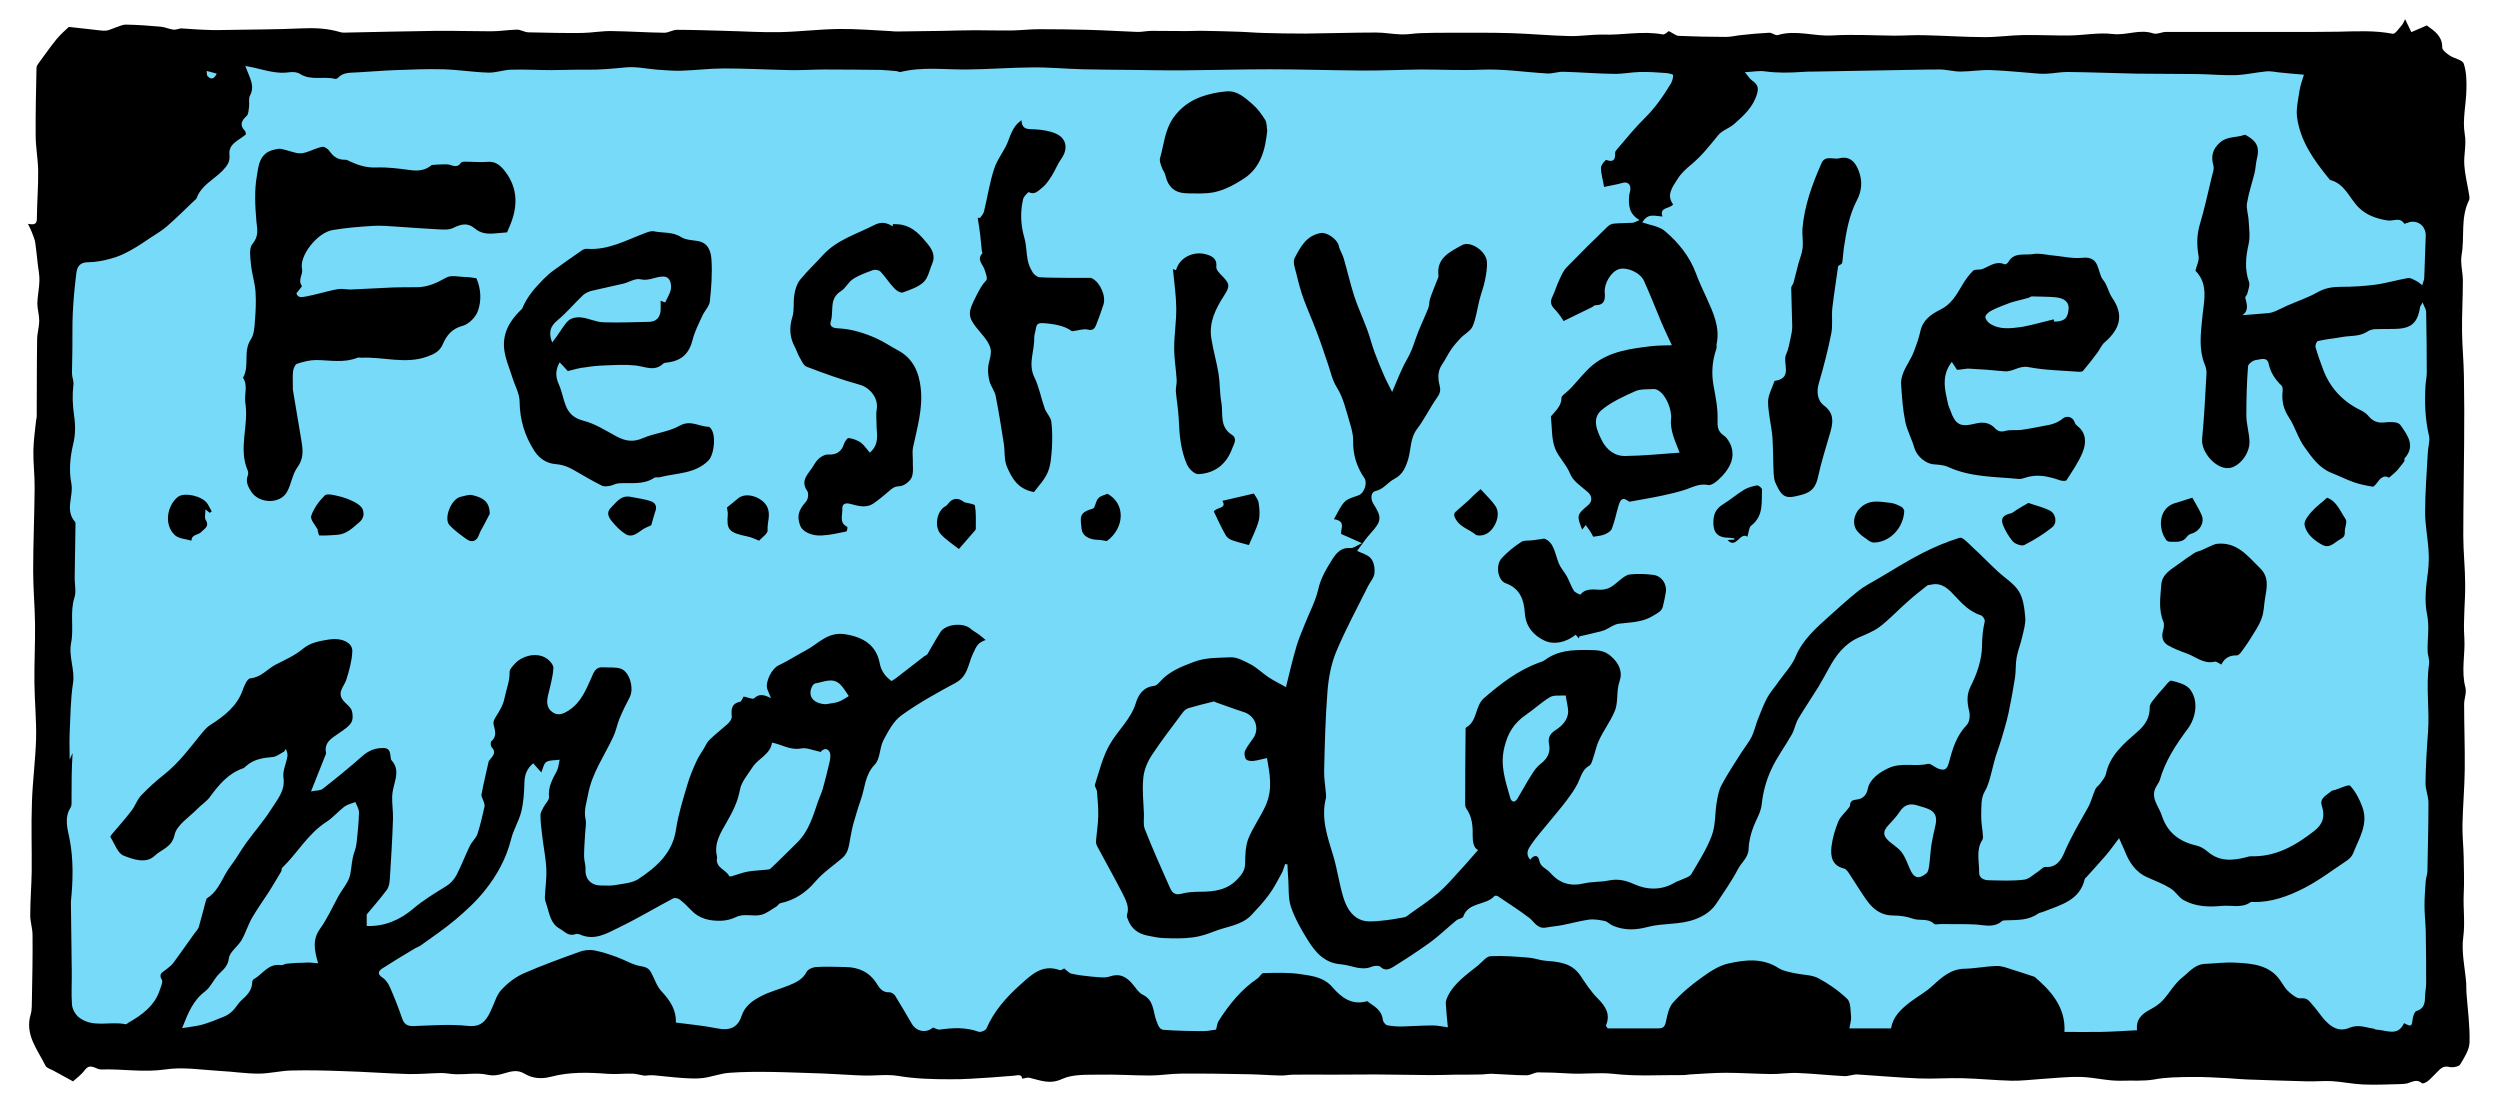 <svg xmlns="http://www.w3.org/2000/svg" viewBox="0 0 1198.5 529.3" style="enable-background:new 0 0 1198.5 529.3" xml:space="preserve"><style>.st0{display:none;}
	.st1{display:inline;}
	.st2{fill:#67CC10;}
	.st3{fill:#76DAF8;}</style><g id="Vrstva_2"><path class="st3" d="M40 92.7s-11 21.1-12 39.1 2 330 0 342 .8 26 5.9 26 1036.7 7 1080.9 7c44.2 0 50.2 7 54.2-6s1-401 0-421-33.4-41-54.2-48C1094 24.9 90 20.9 70 26.9S40 92.7 40 92.7z"/><path d="M35 518.4c-3.3-1.8-6.4-3.5-9.5-5.2-1.3-.7-3.2-1.2-3.7-2.3-3.8-7.8-10-14.8-7.1-24.6.7-2.3.5-5 .6-7.4.2-10.2.4-20.5.3-30.7 0-3.2-1.2-6.5-1.1-9.7 0-7 .6-13.9.7-20.9.1-10.9-.3-21.8.1-32.7.3-10.2 1.7-20.5 2-30.7.2-9-.7-17.9-.8-26.9-.1-9.4.4-18.7.3-28.1-.1-8.5-.9-17-.9-25.4 0-13.2.6-26.4.7-39.6.1-6.1-.7-12.1-.6-18.2.1-4.8.8-9.7 1.3-14.5.1-.6.3-1.2.3-1.8.1-12.3 0-24.5.2-36.8 0-3.1 1-6.2 1-9.3 0-2.7-.9-5.5-.9-8.2.1-3.6.9-7.1 1-10.7.1-2.7-.5-5.4-.8-8.1-.4-3.4-.7-6.9-1.2-10.3-.3-1.7-1-3.3-1.6-4.9-.4-1.1-1-2.2-1.9-4.1 4.7 1 4.3-1.4 4.3-3.9.1-7.2.7-14.5.6-21.7-.1-5.6-1.2-11.2-1.2-16.8-.1-10.9.2-21.6.4-32.4 0-.9.7-1.8 1.3-2.6 2.7-3.7 5.4-7.5 8.3-11.1 1.9-2.3 4.2-4.3 5.9-5.9 4.3.5 8 .9 11.7 1.3 2 .2 4 .6 6 .5 1.5-.1 2.9-.9 4.4-1.4 1.7-.5 3.5-1.5 5.2-1.5 5.6.1 11.2.5 16.8 1 2 .2 3.9 1.1 5.9 1.4 1 .2 2.1-.3 3.7-.6 4.6.3 9.7.7 14.9.8 3.6.1 7.3-.1 10.9-.1 4.7-.1 9.3-.1 14-.2 6-.1 12.1-.2 18.1-.5 6.3-.3 12.5 0 18.5 1.8 1.2.4 2.5.2 3.8.2 13.9-.3 27.8-.6 41.8-.8 8.9-.1 17.8.2 26.8.2 4.1 0 8.2-.7 12.3-.8 1.8 0 3.6 1.2 5.4 1.3 8.7.2 17.3.4 26 .3 4.7-.1 9.4-1 14.1-.9 8.4.1 16.8.7 25.2.8 2 0 4-1.4 6.1-1.4 7.8 0 15.5.3 23.3.5 8.7.2 17.4.8 26.1.6 9.4-.2 18.8-1.4 28.3-1.5 8.1-.1 16.3.6 24.4 1 1.1.1 2.3.2 3.4.2l21.9-.3c5.1-.1 10.3-.3 15.4-.3 6 0 12 .2 18 .1 4.3-.1 8.6-.6 12.9-.6 7.7 0 15.4.1 23.1.3 7.9.2 15.8.7 23.7 1 2.3.1 4.6-.5 6.9-.5 5.6 0 11.1.1 16.7.1 3 0 6-.2 9-.1 5.2.1 10.5.2 15.7.4 4.1.1 8.1.5 12.2.6 6.7.2 13.4.3 20.1.3 11.4-.1 22.7-.5 34.1-.5 4 0 8 .8 12.1.9 3 .1 6-.5 8.9-.6 4.9-.2 9.8-.2 14.7-.2 9.7 0 19.5-.1 29.2.2 9.3.3 18.6 1.2 27.9 1.4 5.2.1 10.5-.8 15.8-.7 9.6.3 19.1-1.9 28.7-.1 1 .2 2.4-1.3 2.9-1.6 1.9.9 3.3 2.2 4.8 2.3 7.6.3 15.1.5 22.7.5 2.5 0 5-.7 7.4-.9 4.4-.5 8.9-.9 13.3-1.1 1.3-.1 2.9 1.5 4.1 1.1 8.7-2.6 17.3.7 26 .2 10-.6 20 0 30 .1 4.9 0 9.8-.4 14.8-.2 9.5.2 19 .9 28.5.9 6.2 0 12.3-.9 18.5-1 7.4-.1 14.9.3 22.3.2 6.8-.1 13.7-1.5 20.4-.7 6.6.8 12.9-2.5 19.4-.3 1.7.6 4-.6 6-.7h37.3c15.2 0 30.4.1 45.6-.1 8.7-.2 17.3-.7 26 1 1.2.2 3-2.7 4.4-4.2.5-.6.8-1.4 1.5-2.8 1.2 2.5 2.1 4.3 3 6.2 2.6-1.1 5.1-2.2 7.4-3.2 3.8 2.7 7.5 5.2 7.4 10.6 0 1.3 2.2 2.9 3.7 3.9 2.2 1.4 6 2 6.6 3.8 1.3 3.8 1.4 8.1 1.3 12.2-.1 7.2-2 14.7-.8 21.6.9 5.3-.6 10-.2 15 .3 4.2 1.3 8.3 2 12.4.2 1.5.8 3.2.2 4.4-4.1 8.3-2 17.4-3.5 26.1-.7 4 .6 8.3.6 12.4 0 8.1-.5 16.3-.4 24.4.1 7.1.8 14.3.9 21.4.2 10.7.2 21.4.1 32.1-.1 14.8-.4 29.7-.4 44.5 0 7.7.9 15.4.9 23 .1 8.6-1 17.2-.4 25.7.5 7.9-1.6 15.9.5 23.8.7 2.5-.6 5.4-.6 8.1 0 10.4.4 20.7.3 31.1-.1 8.9-.9 17.7-1.1 26.6-.1 5.3.5 10.5.6 15.8.1 5.9.3 11.7 0 17.6-.3 6.8.7 13.5-.2 20.4-1 7.2.8 14.8 1.4 22.2.1 1.5 0 3 .1 4.5.6 8 1.7 15.9 1.5 23.9-.1 3.6-2.5 7.3-4.5 10.6-.7 1.1-3.6 1.6-5.2 1.2-2.9-.7-4.2.8-5.8 2.4-1.5 1.4-2.8 3-4.4 4.3-.8.7-2.6 1.5-2.9 1.1-2.5-2.2-4.7-.6-7.1.1-.8.2-1.8.2-2.7.3-6.1.1-12.3.5-18.4.2-5-.2-10-1.3-15-1.6-3.9-.2-7.8.2-11.7.1-9.7-.2-19.4-.6-29-.9-2.9-.1-5.9-.4-8.8-.6-6-.3-12-.7-18-.6-5.9.1-11.9.1-17.7 1.2-5.3.9-10.5.4-15.7.6-6.4.2-12.8-1.6-19.2-1.8-6.5-.2-13.1.6-19.6 1-4.6.3-9.3.9-13.9.8-7.8-.2-15.6-1-23.4-1.2-7-.2-14.1.4-21.1.1-9.8-.4-19.6-1.3-29.3-1.9-2.1-.1-4.3.9-6.4.8-7.4-.4-14.8-1.2-22.2-1.5-4.4-.2-8.8.6-13.2.5-7.1-.1-14.3-.6-21.4-.6-5.8 0-11.6.5-17.3.8-1 .1-2 .3-3 .3-11.2-.1-22.5.7-33.5-.6-7.3-.8-14.4.3-21.6-.2-4.8-.3-9.7-.5-14.5-.5-1.8 0-3.7 1.4-5.5 1.4-5.4 0-10.8-.5-16.2-.7-1.7-.1-3.5.2-5.3.3-4.2.1-8.5.1-12.7.1-3.9.1-7.8.2-11.7.2l-26.6-.3c-7.1 0-14.2.1-21.3.1-6 0-12-.1-18 0-2.1 0-4.2.5-6.3.4-5-.1-9.9-.5-14.9-.6-10.9-.2-21.7-.4-32.6-.3-5 0-10 .9-15 .9-8.1 0-16.2-.6-24.4-.4-6 .1-12.6-.3-17.8 2.1-5.9 2.7-10.4.6-15.5-.6-1.1-.3-2.4.3-3.6.4-.1-2.4-2.4-1.5-4-1.4-3.5.2-6.9.6-10.3.8-6.8.4-13.5 1-20.3.9-8.3 0-16.5-.2-24.8-1.6-5.4-.9-11.1 0-16.7-.2-4.7-.1-9.4-.5-14.1-.7-2.1-.1-4.1-.2-6.2-.3-7.8-.2-15.7-.6-23.5-.7-6.8-.1-13.6-.1-20.4.4-4.2.3-8.3 1.9-12.6 2.5-3.2.4-6.5.2-9.7 0-4.7-.3-9.3-.9-14-1.3-1.5-.1-3 0-4.4.2-1.9-.3-3.8-.9-5.8-1-3.9-.1-7.9.4-11.8.1-9.2-.7-18.3-1-27.3 1.4-4.6 1.2-8.9.8-12.7-1.5-3.5-2.1-6.6-1-9.8-.1-2.7.8-5 1.3-8.1.6-4.7-1-9.8-.1-14.7-.2-2.4 0-4.8-.6-7.2-.6-5.2.1-10.4.6-15.7.5-10.5-.3-21-1.1-31.4-1.4-8.2-.3-16.4-.5-24.7-.3-5.3.1-10.6 1.5-15.9 1.5-6.2 0-12.4-1-18.6-1.3-8.7-.5-17.6-2-26.1-.7-10.3 1.5-20.3-.3-30.4 0h-.4c-2.5 0-4.9-3.2-7.6.1-2 2.7-4.3 4.2-5.8 5.6zM137.1 359c-.3.4-.6.9-.9 1.3-1.8.9-3.5 2.4-5.4 2.6-4.8.4-9.3 1.1-13 4.5-.4.3-.8.8-1.2.9-7.3 2.5-11.7 8-16 13.8-1.6 2.2-4.1 3.7-6 5.7-3.9 4-9.9 7.7-10.9 12.4-1.3 6.1-6.4 7-9.6 10.1-4.1 3.9-10.3 1.7-14.8-.1-2.9-1.1-4.3-5.7-6.3-8.8-.2-.2.2-1 .5-1.3 3.2-3.8 6.5-7.5 9.5-11.4 1.8-2.3 2.7-5.3 4.7-7.4 3.4-3.6 7.1-6.9 11-10 7.2-5.7 12.5-13 18.2-20 1.2-1.4 2.5-2.9 4-3.8 6.7-4.3 12.8-9 15.5-16.8.7-2.1 2.2-5.4 3.6-5.5 5.2-.5 8.1-4.4 12-6.5 4.7-2.4 9.3-4.4 13.4-7.8 3.3-2.8 7.8-3.6 12.1-4.3 5.9-1 11.6 1.2 11.4 5.7-.2 4.6-1.5 9.2-2.9 13.6-1 3.1-4.2 5.7-1.9 9.3 1.2 1.9 3.5 3.2 4.4 5.1.7 1.7.8 4.4 0 5.9-1.1 2-3.3 3.4-5.3 4.8-3.5 2.6-8 4.4-6.9 10 .1.5-.4 1.2-.6 1.8-2.1 5.3-4.2 10.5-6.6 16.6 2.4-.5 4.5-.3 5.7-1.3 6.5-5.1 12.9-10.3 19.1-15.8 3-2.6 6.3-3.8 10-3.7 3.5.1 3.1 3 3.5 5.3 0 .2.2.5.4.7 2.7 3 2.5 6.3 1.6 9.9-.6 2.4-1.3 4.8-1.4 7.3-.1 3.6.5 7.1.4 10.7-.3 9.6-.9 19.1-1.5 28.7-.1 1.8-.4 3.9-1.4 5.3-3 4.1-6.4 7.9-9.7 11.9v5.5c8.6.4 16.2-3.1 22.1-8.1 5-4.3 10.4-7.5 15.9-10.9 2-1.2 3.9-3.2 5-5.3 2.4-4.6 4.2-9.5 6.5-14.2 1-2 2.9-3.6 3.6-5.6 1.4-4.3 2.4-8.8 3.4-13.2.2-.8-.3-1.9-.6-2.8-.3-.9-1-1.9-.9-2.8 1-5.4 2.3-10.7 3.5-16.1.1-.3.5-.6.7-.9 1.5-1.8 3-3.5.7-5.8-.5-.5-.6-2.4-.2-2.8 3-2.5 1.7-5.4 1.1-8.3-.2-1 .4-2.4 1-3.3 1.8-2.9 3.6-5.6 4.3-9.3.8-4 2.5-7.9 2.4-12.2-.1-1.3 1.4-2.9 2.5-4.1 3.5-3.8 9.8-5.4 14.3-3.1 1.9.9 4.2 3.4 4.2 5-.2 4.5-1.6 8.9-2.6 13.4-.7 3-.6 5.9 2 7.8 2.6 1.9 5 1.2 7.9-.7 5.9-3.8 8.2-9.7 10.8-15.4 1.2-2.7 1.9-5.6 5.8-5.3 2.8.2 5.9-.2 8.5.7 4.3 1.6 6.3 9.6 4.2 13.6-1.8 3.4-3.5 6.9-5 10.5-1.1 2.8-1.6 5.8-2.9 8.5-4.2 9.1-10.2 17.3-12.1 27.7-.7 4-2.1 7.5-1.2 11.7.5 2.3-.1 4.7-.2 7.1-.2 3.6-.5 7.2-.5 10.8 0 2.1.8 4.2.7 6.2-.3 4.6 2.6 7.8 7.4 7.8 2.3 0 4.7.2 6.9-.2 3.7-.7 7.9-.9 10.9-2.8 8.8-5.8 16.6-12.6 18.2-24 1.1-7.3 3.4-14.5 5.5-21.6 1.1-3.7 2.6-7.3 4.2-10.8 1-2.2 2.3-4.1 3.6-6.2.9-1.5 1.6-3.2 2.8-4.3 2.8-2.7 5.9-5.1 8.8-7.7.9-.9 1.9-2.3 1.8-3.4-.3-3.4-.2-6.2 4-7.1.7-.2 1.2-1.7 1.7-2.5 1.7.3 4.3 1.5 5 .9 2.4-2.3 4.6-1.9 8.1-.1-.8-2-1.3-3.1-1.7-4.2-1.3-3.4 2.1-10 5.3-11.5 4.5-2.1 8.7-4.9 13.1-7.2 6.1-3.2 10.5-9.2 19.2-7.7 8.5 1.4 14.6 5.3 16.2 13.7.7 3.8 2.6 6.4 5.7 8.7 1-.7 2-1.2 2.8-1.9 4.3-3.3 8.6-6.7 12.9-10 .5-.4 1.2-.5 1.5-1 2.1-3.5 4-7.1 6.2-10.5 2.5-4 11-4.8 14.5-1.7 1.2 1.1 2.7 1.8 4 2.8 1 .7 2 1.6 3.2 2.6-3.9 1.5-4.2 2.6-6.3 7.1-2.1 4.7-2.3 10.3-8 13.4-8.9 4.8-17.8 9.7-26 15.6-3.9 2.8-6.4 7.7-8.7 12-1.9 3.7-1.5 9-4.2 11.7-4.8 5-4.6 11.3-6.7 17-1.4 3.9-2.5 8-3.7 12-.5 1.9-.8 3.9-1.2 5.8-.7 3.6-.8 7.4-4.1 10.1-4.3 3.6-9.1 6.9-12.7 11.1-4.6 5.4-9.9 8.9-16.8 10.4-.7.1-1.2 1.2-1.9 1.6-2.4 1.4-4.8 3.4-7.4 4-3.9.9-8.1-.9-12.1 1.1-2.1 1-4.5 1.6-6.8 1.7-5.5.2-10.7-.9-14.6-5.1-1.7-1.8-3.5-3.6-5.5-5.1-.7-.6-2.3-.9-3.1-.5-8.7 4.6-17.2 9.7-26.1 14-5.8 2.8-11.7 6.5-18.8 3.2-.5-.2-1.4-.3-1.9-.1-3.4 1.3-5.2-1.3-7.6-2.6-4.6-2.6-4.9-7.5-6.4-11.8-.4-1-.7-2.2-.7-3.2.2-4.5.9-9 .7-13.5-.2-5.2-1.3-10.3-1.9-15.5-.4-3.5-.9-6.9-.9-10.4 0-1.3.9-2.7 1.5-3.9.8-1.6 2.7-3.3 2.6-4.8-.5-4.8 1.6-8.5 3.7-12.4.8-1.5.9-3.4 1.4-5.5-2.6.4-4.9.1-6.4 1.1-1.3.9-1.6 3.2-2.4 5-1.4-1.6-2.6-2.9-3.9-4.4-3 2.6-4.1 5.5-4.2 9.2-.1 4.7-.4 9.5-1.5 14s-3.8 8.7-4.9 13.3c-2.3 9.1-6.7 17.2-12.5 24.4-4.1 5.2-9.1 9.8-14.2 14.1-5.2 4.4-10.9 8.2-16.4 12.2-1.1.8-2.5 1.2-3.7 2-5 3-10 6-14.8 9.1-1.9 1.2-2.8 2.7 0 4.5 1.6 1 2.8 2.9 3.6 4.7 2.1 4.8 4 9.6 5.7 14.6.9 2.8 2.4 4 5.5 3.9 8.6-.3 17.4-1 25.9-.1 5.3.6 7.8-1.2 10-4.9.5-.8.9-1.8 1.3-2.6 1.6-3.2 2.5-7 4.8-9.6 2.9-3.2 6.6-6.1 10.5-7.9 8.8-3.9 18-7.2 27.1-10.5 2.1-.8 4.8-1.1 7-.7 3.7.7 7.3 1.9 10.9 3.2 3.9 1.4 7.6 3.8 11.6 4.4 2.7.4 4 1.3 5 3.3 1.6 3 2.6 6.4 4.9 8.8 4.1 4.4 7.1 9 6.8 14.9 6.8.9 13.4 1.5 19.8 2.8 5.9 1.2 9.9-.3 11.7-5.9 1.5-4.7 5.2-7.4 9.3-9.5 4.2-2.2 9-3.4 13.4-5.2 3.4-1.4 6.7-2.9 8.5-6.5.6-1.2 2.9-2.2 4.4-2.3 4.8-.3 9.6-.1 14.4 0 6.4.1 11.5 2.6 14.9 8.1 1.3 2.1 2.8 4.2 6 4 .9 0 2.2.8 2.7 1.6 2.7 4.4 5.3 8.8 7.9 13.3 2.2 3.9 6.9 4.9 10.3 2 1.1.4 2.2 1.1 3.2 1 6.3-.9 12.4-1.2 18.6 1 1 .4 3.4-.6 3.8-1.5 3.6-8.4 9.5-15 16.2-21 5.3-4.7 10.5-10.1 19-7 .6.2 1.7-.7 2.1-.8 1.2.9 2.3 2.2 3.5 2.5 3.2.7 6.5 1.1 9.8 1.4 2.9.2 6.1.8 8.6-.1 4.4-1.5 7.3-.1 10.1 2.8 1.9 2 3.4 4.9 5.7 6 5.5 2.7 4.8 8.3 6.5 12.5.8 2.1 1.4 4.1 3.4 4.3 6.4.5 12.9.6 19.4.6 1.9 0 3.9-.5 5.8-.7.4-1.4.5-3.1 1.3-4.3 5-7.8 10.7-14.9 18.5-20.2 1.1-.7 1.9-2.6 2.9-2.6 5.9-.1 11.9-.4 17.7.5 5.5.8 11.2 1.4 15.4 6.3 4.1 4.7 9.1 8.8 16.5 6.7.2-.1.7.3 1 .6 3 2.1 6.2 4 6.6 8.2.1 1 1.2 2.5 2.1 2.7 2.3.5 4.7.6 7.1.6 4.9-.1 9.8-.5 14.8-.5 2.2 0 4.4.5 7.2.9-.4-4.4-.8-8-1-11.6 0-1.1.5-2.3 1-3.4 3.2-6.4 9.1-10.3 14.5-14.7 2-1.6 3.9-4.3 6-4.4 6.1-.3 12.2.2 18.3.7 2.7.2 5.4 1.3 8.1 1.5 6.3.5 12.4 1 16.5 6.9 2.6 3.8 5.1 7.8 8.4 11.1 3.8 3.8 6.3 7.6 4 13-.1.1.2.4.8 1.4h24.4c2.2 0 3-.8 3.5-3 .7-3.3 1.4-7.1 3.5-9.4 4-4.5 8.7-8.4 13.6-11.9 3.9-2.8 8.3-5.8 12.9-6.8 8.1-1.8 16.4-2.8 24.2 2.3 2.2 1.4 5.2 1.8 7.8 2.4 3.7.8 7.9.7 11 2.3 5.1 2.7 9.9 6.1 14 10 1.7 1.7 1.5 5.5 1.8 8.4.2 1.6-.4 3.3-.8 5.7h20c.8-5.5 4.7-9.2 9-12.5 3.5-2.7 7.5-4.8 10.7-7.8 4.6-4.2 8.9-8.2 15.7-8.3 5.1-.1 10.1-1.2 15.2-1.3 2.5-.1 5.2 1 7.7 1.8 3.1.9 6.2 2 10.5 3.4 7.3 6.3 15 14.2 14.3 26.4 6.1 0 11.7.1 17.3 0 5.7-.1 11.5-.5 17.5-.8-.6-5.4 2.5-7.9 6.4-10 2.2-1.2 4.4-2.6 6-4.4 3.2-3.5 5.6-8 9.3-10.9 3.2-2.5 5.9-6.2 10.6-6.5 5-.2 9.9-.9 14.9-.6 8.3.4 16.8 1.1 21.9 9.2 1.1 1.7 2.2 3.5 3.7 4.8 1.6 1.4 3.9 3.3 5.6 3.1 2.2-.2 3.4.4 4.5 1.7 1.6 1.8 3.1 3.6 4.5 5.5 3.5 4.8 8.1 9.6 14.2 7 4.6-1.9 7.8-.2 11.7.3.5.1.9.5 1.4.5 4.8.2 10.3 3.5 13.3-3.1 3.5 1.8 3.7 1.6 4.1-1.8.2-1.5.9-3.7 1.8-4 4.2-1.3 4.1-4.4 4.2-7.6.1-1.9.5-3.7.5-5.6 0-8.5 0-16.9-.2-25.4-.1-3.9-.6-7.8-.6-11.7 0-4 .3-8.1.6-12.1.1-1.5.7-2.9.8-4.4.2-11 .5-22.1.5-33.1 0-3.2-1.5-6.4-1.4-9.6.1-8.1.6-16.2 1.2-24.3.8-10.8-1.1-21.7.5-32.6.3-2.1-.7-4.3-.7-6.4-.1-5.7.9-11.5-.2-17-1.5-7.2-.5-14 .4-21 .4-3.5.5-7.1.2-10.7-.4-5.8-1.6-11.7-1.6-17.5 0-9.6.8-19.2 1.3-28.8.1-2.6 1.1-5.4.6-7.8-1.9-8.1-2.2-16.2-1.7-24.4.1-2 .6-4 .6-5.9 0-9.7-.1-19.5-.3-29.2 0-1.3-.9-2.5-1.7-4.6-.8 1.5-1.1 1.8-1.2 2.1-1.2 7.9-4.3 10.5-12.5 10.6-3.1 0-6.2 0-9.3.1-1.2.1-2.5.5-3.4 1.1-3.8 2.6-8.2 1.9-12.4 2.7-3.8.7-7.6 1-11.4 1.9-.6.1-1.4 2.1-1.1 3 1 3.6 2.3 7.1 3.6 10.6 3.3 8.8 9.3 15.3 17.9 19.5 1.5.7 2.9 1.7 3.9 2.9 2.1 2.5 4.5 3.4 7.8 3 1.6-.2 3.4-.2 5 0 .9.1 2 .6 2.5 1.3 3.4 4.9 7.3 9.9 2 15.9-.3.3.1 1.1-.2 1.5-1.1 1.5-2.2 2.9-3.4 4.3-1.1 1.2-2.4 2.2-3.9 3.5-2.5-1.5-4.2.3-5.8 2.5-.5.7-1.5 1.9-2.1 1.8-3-.5-6-1.1-8.9-2.1-3.7-1.3-7.2-3.1-10.8-4.5-6-2.4-9.4-7.5-12.8-12.2-3.2-4.3-4.6-9.9-7.6-14.4-2.7-4.1-3.5-8.1-3-12.7.1-.9 0-2.1-.6-2.6-3-2.9-5.2-6.2-6.1-10.4-.7-3.6-4.1-2-6.1-1.8-1.4.1-3.8 1.9-3.8 3.1-.6 7.8-.8 15.7-.8 23.5 0 4.1 1.4 8.3 1.5 12.4.2 6.1-5.1 12.4-10 12.8-6.2.5-13.3-7.8-12.7-14 1-10.4 1.5-20.9 2.1-31.4.1-1.4-.3-3-.9-4.4-2.8-7-1.9-14.3-1.2-21.5.7-8.2 3.4-16.7-3.2-23.3.6-2.6 1.9-5 1.5-7.1-.9-5.1-.9-10 .6-15.1 2.3-7.6 3.9-15.4 5.8-23.1.4-1.7 1.2-3.5.7-5.1-1.2-4.5-.5-7.9 3.3-11.2 3.5-3 7.9-2.1 11.7-3.6.3-.1.9.4 1.3.6 4.6 2.6 5.9 5.7 4.6 10.7-.6 2.4-.6 4.9-1.2 7.2-1.2 4.8-2.8 9.5-3.6 14.4-.4 2.6.7 5.5.8 8.2.2 3.8.8 7.7 0 11.3-1.4 6.2-2 12.1.2 18.2.5 1.6-.4 3.7-.8 5.5-.2.8-1.2 1.6-1 2.1.8 3.1 1.8 6.1-1.4 8.3 4.4-.4 8.5-.6 12.5-1 1.1-.1 2.2-.5 3.3-.9 1.9-.8 3.7-1.8 5.5-2.6 5-2.2 10.2-3.9 14.9-6.6 3.6-2 7.2-2.5 11.1-2.5 5.4 0 10.8-.3 16.2-1 5.4-.7 10.6-2.3 15.9-3.2 1.2-.2 2.6.7 3.8 1.3 1.1.5 2 1.4 3 2.1.4-1.3 1-2.5 1-3.8.3-6.5.4-13.1.7-19.6.2-4.2-2.7-7.3-6.9-7-1.2.1-3.3 1.2-3.4.9-2.1-3.3-5.3-1.1-7.8-1.5-5.6-.8-10.8-2.7-14.6-6.8-4.1-4.5-6.3-10.8-13-12.6-.3-.1-.6-.5-.8-.8-7.2-8.8-13.7-18-15.2-29.4-.5-4.1.6-8.5 1.2-12.7.4-2.5 1.3-4.9 2.1-7.6-4.7-.4-8.4-.7-12-1.1-2-.2-4.1-.7-6-.5-4.9.5-9.7 1.6-14.6 1.8-6 .2-12.1-.4-18.1-.5-9.8-.1-19.6-.1-29.4-.2-11.1-.2-22.2-.7-33.3-.8-3.1 0-6.3.6-9.4.8-1.4.1-2.8.1-4.2 0-7.7-.6-15.3-1.4-23-1.7-4.9-.2-9.8.7-14.7.7-3.3 0-6.6-1-9.9-1-8.7 0-17.4.3-26 .4l-33.6.6c-2.3 0-4.6 0-6.8.2-5.8.4-11.6.5-17.4-.3-2.8-.4-5.7.2-9.6.4 1.6 1.9 2.4 3.3 3.6 4.1 2.3 1.6 3.1 3.2 2.3 6-1.7 6.4-6.4 10.7-11.1 14.8-2.3 2-5.7 3-7.5 5.2-4 4.9-7.9 9.9-12.8 14-2.6 2.1-5.2 4.5-6.9 7.3-2.2 3.6-5.4 7.4-2 12-1.7 2.2-6.7 1.2-5.1 5.8-5.7-.7-7.2-1-9.7 2.8 3.6 1.3 8.1 1.8 10.9 4.2 6.5 5.5 11.9 12.2 14.9 20.4 1.4 3.8 3.2 7.6 4.9 11.3 3.2 7.1 6.6 14.1 5 22.2-.2.9.1 1.8-.2 2.6-2 5.8-2.4 11.7-1.3 17.7 1 5.4 2.1 10.9 1.9 16.3-.1 3.3.1 5.5 3 7.5 1.6 1.1 2.8 3.2 3.5 5 1.9 5.6-.5 10.3-4.1 14.2-1.9 2-4.9 4.9-6.9 4.5-4.3-.8-7.3 1-10.8 2.2-3.7 1.2-7.5 2.1-11.3 2.9-5.1 1.1-10.3 1.9-15.5 2.9-.2 0-.5-.1-.7-.3-3.2-2.4-4 .1-4.7 2.3-1.1 3.7-1.8 7.5-3.2 11-.5 1.2-2.2 2.2-3.7 2.8-1.6.6-3.4.7-5.2 1-.5-.9-1-1.9-1.6-2.8-.6-.9-1.3-1.8-2-2.8-.7.9-1.1 1.4-1.7 2.2-2.7-6.8-2.6-7.1 2.9-11.8 2.2-1.9 1.8-4.5-.3-6.3-3-2.6-6.9-5.1-8.3-8.5-1.8-4.6-5.5-7.9-7.2-12.1-1.9-4.7-1.5-10.3-2.1-15.5 0-.1.1-.2.2-.3 2.2-2.6 4.9-4.9 4.9-8.8 0-.9 1.6-1.8 2.5-2.7.8-.8 1.7-1.5 2.4-2.3 3.4-3.6 6.5-7.8 10.4-10.9 8.1-6.4 18.1-7.6 28.1-8.8 2.9-.3 5.9-.3 9.5-.4-1.7-3.7-3.3-6.9-4.7-10.2-2.9-6.9-5.6-13.9-8.7-20.7-1.8-4-8.2-6.7-11.9-5.6-3.8 1.1-7.2 6.8-6.9 11.1.3 3.2.1 6.2-4.4 6.2-.5 0-1.1.6-1.6.9-4.6 2.2-9.2 4.5-13.7 6.7-1.7-2.7-3-4.4-4.5-5.9-1.7-1.8-2-3.5-.9-5.7 1.3-2.7 2.1-5.6 3.4-8.3 1-2.1 1.9-4.3 3.5-5.9 6.4-6.6 12.9-13 19.5-19.4.8-.8 1.9-1.4 3-1.5 3-.3 6-.2 9-.4.9-.1 1.7-.6 3.4-1.3-5.2-3-5.3-7.3-5-11.6.1-1.1.6-2.2.6-3.3.1-2.6-1.6-3.6-3.9-2.9-2.7.8-5.5 1.2-8.7 1.9-.6-3.6-1.5-6.4-1.5-9.2 0-1.3 2.2-3.9 2.6-3.7 3.7 1.3 4.3-.5 4.2-3.5 0-.5.4-1.1.8-1.5 4.4-5.1 8.6-10.4 13.4-15.1 5-4.9 8.9-10.6 12.5-16.5.7-1.2 1.1-2.7 1.1-4.1 0-.4-2.1-.9-3.3-1-4.2-.3-8.4-.6-12.6-.5-4.2.1-8.4 1-12.6.9-8-.1-16-.8-24.1-1-2.6-.1-5.3 1-7.9.8-10.6-.6-21.1-2.3-31.8-1.8-9.5.4-19.1-.1-28.6-.1-9.6.1-19.2.6-28.7.5-14.6-.1-29.1-.6-43.7-.6-13.5 0-27.1.4-40.6.5-8.5.1-17-.1-25.4-.2-7.9-.1-15.7-.1-23.6-.3-8.2-.2-16.3-1-24.5-.9-10.4.1-20.9.9-31.3 1-10.6.1-21.2-1.4-31.7 1.2-.5.1-1.2-.3-1.8-.4-2.5-.2-5.1-.5-7.6-.6-9-.1-17.9-.2-26.9-.2-5.5 0-10.9.4-16.4.3-10.6-.2-21.3-.8-31.9-.8-6.9 0-13.8.9-20.8 1.1-3.7.1-7.4-.3-11.1-.5-5.1-.4-10.2-1.6-15.2-1.1-6.3.6-12.6 1.2-19 1.1-5.5-.1-11.1.2-16.6.2-6.5 0-12.9-.4-19.4-.2-3.6.1-7.3 1.5-10.9 1.4-7.2-.2-14.4-1.4-21.6-1.6-7.6-.2-15.2.1-22.9.4-6.2.2-12.3.8-18.5 1.1-3.3.2-6.7-.1-9.2 2.7-.3.3-.9.5-1.3.4-5.5-1.4-11.6 1-16.8-2.4-1.2-.8-3.3-1-4.8-.8-6.2 1-11.9-1-17.8-2.3-1-.2-2.1-.4-3.6-.7.5 1.2.7 1.8.9 2.3 1.5 3.9 3.7 7.6 1.3 12-.7 1.4-.2 3.4-.4 5.1-.2 1.6-.2 3.6-1.1 4.5-2.5 2.3-3.6 4.4-.9 7.2.4.4.4 1.1.5 1.7-3.3 2.9-8.5 4.4-7.9 9.8.4 3.6-1.4 5.6-3.5 7.8-4.2 4.2-10 6.9-12.2 12.9-.2.5-.8 1-1.3 1.4-4.3 4.1-8.5 8.3-13 12.2-2.2 1.9-4.8 3.5-7.3 5.1-3.3 2.2-6.6 4.5-10.1 6.4-2.9 1.6-6 3.1-9.2 3.9-3.6 1-7.5 1.8-11.2 1.8-4 0-5.3 2.3-5.6 5.3-.8 6.3-1.4 12.6-1.7 18.9-.3 5.7-.1 11.5-.2 17.3 0 3.9-.2 7.8-.2 11.7 0 1.8.9 3.7.7 5.5-.6 4.9-.4 9.7.3 14.7.7 4.5.7 9.3-.4 13.7-1.5 6.4-2.1 12.7-.9 18.9 1.2 6.2-3.3 12.9 1.9 18.6.1.1.1.5.1.7-.1 8.7-.3 17.5-.4 26.2 0 3.1.8 6.4-.1 9.2-2.3 7.2-.2 14.7-1.6 21.7-1.3 6.8 1.9 12.8.9 19.4-1.2 7.8-1.2 15.8-1.6 23.7-.2 4.2 0 8.5 0 12.9.5-1.1 1-2.1 1.4-3.1-.5 7.4-.5 14.7-.5 22 0 1.4.2 3.1-.5 4.2-3.1 4.8-1.4 10.3-.5 14.7 2 10.2 1.7 20.1.7 30.3v1.5c.1 10.6.3 21.2.4 31.8.1 5.4-.3 10.8.1 16.1.2 2.1 1.5 4.6 3.2 6 6.7 5.4 15 1.8 22.5 3.4.4.1.9-.4 1.3-.7 6.7-3.8 12.8-8.3 15.2-16 .5-1.5 1.5-3.6.9-4.6-1.8-2.9.4-3.6 2-4.9 1.2-1 2.6-2 3.5-3.2 3.4-4.6 6.7-9.4 10.1-14.1.7-1 1.7-1.9 2.1-3.1 1.2-4.1 2.2-8.2 3.3-12.3.2-.6.3-1.3.8-1.6 5.8-3.7 7.3-10.4 11.2-15.4 2.7-3.5 4.8-7.4 7.4-11 4-5.5 8.5-10.6 12.1-16.3 2.8-4.5 6.7-8.7 5.8-15-.5-3.3 1.4-6.9 1.9-10.4.2-1.1-.4-2.3-.7-3.4zm15.4 102.8c-1.8-6.3-2.8-11.3.9-16.5 3.5-4.9 6-10.5 8.9-15.8 1.9-3.4 4.9-6.7 5.6-10.3.7-3.4.7-7.1 1.9-10.5.6-1.6 1-3.3 1.2-5.1.5-4.7 1-9.4 1.1-14.1 0-1.7-1.1-3.3-1.7-5-1.8.7-3.8 1.1-5.3 2.2-3 2.3-5.5 5.3-8.6 7.3-8.9 5.7-13.9 15-21.2 22-.4.4-.2 1.2-.5 1.8-1.9 3.2-3.8 6.4-5.8 9.6-2.7 4.2-5.6 8.2-8.1 12.5-2 3.4-3.1 7.3-5.1 10.8-1.8 3.1-5.8 5.7-6.1 8.8-.5 4.5-3.9 6.1-6 8.9-1.8 2.3-3.1 5.1-5.3 6.8-5.8 4.3-8.2 10.3-11.1 17.7 3.9-.7 6.9-.9 9.7-1.7 3.5-1 6.9-2.4 10.3-3.8 1.5-.6 2.9-1.5 4.1-2.7 1.7-1.6 2.8-3.8 4.5-5.3 2.6-2.3 4.9-4.7 5-8.4 0-.6.3-1.4.8-1.6 4.3-2.4 6.9-7.7 13.1-6.7.8.1 1.7-.6 2.5-.7 3-.3 6-.5 9.1-.5 1.7-.2 3.5.1 6.1.3zM370.1 356c-.8 5.7-6.5 7.5-9.2 11.6-2.3 3.6-5.5 7.2-6.2 11.1-1 5.7-3.5 10.5-6.3 15.4-2.9 5.1-6.2 10.1-4.7 16.4.1.4.1.8 0 1.1-.6 4.5 4.4 5.3 5.9 8.4.1.2.7.2 1.1.1 2.5-.7 4.9-1.7 7.5-2.2 2.4-.5 4.9-.5 7.3-.8 1.3-.2 3.1 0 3.9-.7 4.4-4.1 8.6-8.4 12.9-12.6 5.5-5.5 7.5-12.7 9.9-19.7.7-2 1.6-3.8 2.2-5.8 1.2-4.2 2.2-8.4 3.2-12.6.4-1.7.8-3.8.1-5.2-.9-1.8-2.8-1.9-4.3 0-.1.1-.6-.3-1-.3-2.8-.5-5.7-1.9-8.3-1.4-5.3 1-9.3-1.9-14-2.8zm435.1-139c-1.3-3.4-2.5-6.1-3.3-8.9-.6-2.3-1.1-4.8-.8-7.2.5-4.3-2.3-11.5-6.1-13.7-.6-.4-1.4-.7-2.1-.7-3.1.2-6.5-.1-9.1 1.1-5.6 2.5-11.3 5.1-15.9 8.9-5 4.1-2.3 10 0 14.6 2.1 4.3 6.1 7.7 11.4 7.5 8.2-.1 16.5-.9 25.9-1.6zM395.9 337.6c2-.4 4-.5 5.9-1.1 1.8-.6 3.4-1.8 5.1-2.8-1.3-1.8-2.4-3.9-4-5.5-3.7-3.7-8-1.2-12-.6-.7.1-1.4 1-1.7 1.7-2.1 4.6.9 8.1 6.7 8.3zm-292-302.3c-1.7-.5-3.3-.9-4.8-1.3.1.8-.1 1.9.4 2.5 1.3 1.3 2.8 2.1 4.4-1.2z"/><path d="M1015.9 401.8c-2.4 3.1-4.2 5.8-6.3 8.2-2.9 3.4-6 6.7-9 10.1-.4.5-1.1.9-1.2 1.4-2.4 10.2-11.5 12.3-19.6 15.5-.9.4-2 .5-2.8 1-4.6 3.3-9.9 3-15.1 3.2-.8 0-1.7 0-2.2.4-3.8 3.3-8.1 1.9-12.4 1.6-5.7-.3-11.4-.1-17.1-.2-1 0-2.5.4-3-.1-2.9-2.9-6.9-1.3-10.2-2.5-2.8-1-6-1.5-9-1.5-9 .1-12.6-6.4-16.6-12.5-1.7-2.5-3.2-5.1-4.9-7.6-.6-.9-1.4-2.1-2.4-2.4-5.9-1.4-6.6-5.9-6.1-10.5.5-4.1 1.7-8.2 3.3-12.1.9-2.2 2.9-3.9 4.5-5.9.4-.6 1.1-1.2 1.1-1.8.1-2.1 1.2-2.6 3.2-2.8 3-.3 4.8-2.3 5.3-5.1.9-4.6 5.5-7.9 9.8-9.9 6.3-3 12.8-.6 19-2.1 1.3-.3 3 1.4 4.6 2.1 3.3 1.4 4.6.7 5.5-2.7 1.7-6.5 3.6-12.9 8.6-18.1 1.3-1.3 1.6-4.3 1.2-6.2-1-4.2-1.5-8 .6-12.2 3.1-6.1 5.4-12.8 5.5-19.6 0-4 .4-7.8 1.3-11.6.2-.8-.9-2.6-1.8-2.9-5.3-1.7-8.8-5.3-12.4-9.2-2.9-3.1-6.2-6.8-11.6-5.5-.6.1-1.4.1-1.8.4-3.3 2.6-6.6 5.2-9.7 8-4.4 3.9-8.4 8.2-13.1 11.8-2.9 2.2-6.6 3.6-10 5.1-6.9 3.1-11 8.6-14.4 14.9-1.6 2.9-3.2 5.8-4.9 8.7-3.2 5.2-6.7 10.3-9.8 15.5-1.3 2.3-1.7 5.1-3 7.4-3.3 5.8-7.3 11.1-10 17.1-2.3 5-3.8 10.6-4.4 16.1-.4 4.1-2.5 7.2-3.9 10.8-1.3 3.4-2.3 7.1-2.4 10.8-.1 4.2-3.4 6.5-5.1 9.7-2.9 5.7-6.7 10.9-10.2 16.3-2.4 3.7-5.7 6-10.1 7.7-7.5 2.9-15.6 1.8-23.1 3.8-5.5 1.5-11.1 1.7-16.5-.6-1.5-.6-2.6-2-4.1-2.3-2.5-.5-5.2-1-7.7-.6-4.2.6-8.4 1.8-12.6 2.6-2.6.5-5.3.7-7.9 1.2-4.1.6-5.4-2.8-7.9-4.7-4.9-3.7-10-7-15.1-10.4-.4-.2-1.3-.3-1.5-.1-4.1 4.7-12.6 2.8-15 9.9-.3.9-2.4 1-3.4 1.9-4.2 3.4-8 7.2-12.4 10.4-5.8 4.2-11.8 8.1-17.9 11.9-1.7 1-3.8 2-6-.1-.7-.7-2.9-.6-4.1-.1-5.2 2.2-9.8-.7-14.7-1.1-8.1-.6-12.4-5.8-16.1-11.7-3.1-5-6.1-10.3-8-15.8-1.4-4.1-1-8.9-1.3-13.4-.2-2.3-.3-4.7-.4-7-.4-.1-.7-.1-1.1-.2-.6 1.5-.9 3.1-1.7 4.5-1.9 3.5-3.8 7.2-6.2 10.4-2.5 3.4-5.4 6.5-8.3 9.6-4.8 5-11.8 5.4-17.8 7.8-3.3 1.3-6.9 2.5-10.4 2.9-4.6.6-9.3.5-13.9.3-2.6-.1-5.3-.7-7.8-1.2-4.4-.9-7.6-3.3-9.2-7.5-.3-.8-.8-1.8-.5-2.5 1.3-3.9-.7-7.1-2.2-10.3-3.9-7.6-8.1-15-12.1-22.5-.3-.6-.6-1.4-.6-2.1.3-4.1 1-8.1 1.1-12.2.1-4-.3-8-.6-12-.1-1.1-1.2-2.3-1-3.2 2.1-6.5 3.7-13.3 7-19.1 3.8-6.8 10.2-12.2 12.6-20 1.3-4.2 3.6-7.7 8.8-8.3 1-.1 2-1.1 2.7-1.9 4.3-4.9 10-7.2 16.1-9.5 5.9-2.3 11.8-2 17.7-2.3 3.2-.2 6.7 1.8 9.8 3.4 3 1.6 5.5 4.1 8.3 6 2.7 1.8 5.6 3.2 8.6 4.9 1.7-6.9 3.2-13.4 5.1-19.8 1.1-3.7 2.7-7.2 4.1-10.8 2.1-5.3 4.9-10.5 6.2-16 1.2-5.6 4-10.2 6.9-14.8 2-3.1 4.3-5.7 8.8-5.3 1.3.1 2.7-1.1 5.3-2.3-3.8-1.7-6.6-3-9.9-4.4-.6-2.1 2.7-6.2-3.5-7.1 1.9-3.3 3.1-6.3 5.2-8.4 1.6-1.6 4.4-2.2 6.7-3.1 2.6-1 4.3-5.9 2.7-8.2-3.7-5.4-5.5-11.2-5.4-17.8.1-3-.8-6.1-1.7-9.1-1.7-5.6-3-11.6-6-16.4-2.3-3.6-3-7.4-4.3-11.2-1.8-5.2-3.5-10.5-5.5-15.7-1.9-5.1-4.2-10.2-6.1-15.3-1.5-4.1-2.6-8.2-3.6-12.4-.6-2.5-1.9-5.8-.8-7.7 2.7-5.1 5.5-10.7 12.5-11.9 3-.5 8 3.1 8.6 6.1.4 2 1.7 3.8 2.3 5.8 1.8 6.1 3.2 12.3 5.1 18.3 1.8 5.4 4.2 10.6 6.2 16 1.4 3.7 2.3 7.6 3.7 11.3 1.4 3.7 2.9 7.4 4.5 11 1.1 2.6 2.5 5 3.8 7.7 2.3-5.3 4.3-10.7 7.1-15.6 1.8-3.1 3-6.3 4.1-9.7 1.7-5 4.1-9.8 6.1-14.8.6-1.5.4-3.2.9-4.7 1.1-3.3 2.5-6.4 3.7-9.6.2-.5.4-1 .3-1.5-1-8.4 5.6-11.3 11.3-14.5 3.9-2.2 11.4 2.7 11.9 7.7.3 3-.3 6.2-.9 9.2-.6 3.1-1.8 6.1-2.6 9.2-1.1 4.3-1.6 8.8-3.3 12.8-1 2.3-3.9 3.7-5.8 5.7-1.6 1.7-3.2 3.5-4.5 5.4-1.6 2.3-2.7 4.8-4.3 7.1-2.3 3.3-2.1 6.9-1.2 10.4.6 2.4 0 3.9-1.4 5.8-3.4 4.8-5.9 10.2-9.5 14.9-3.3 4.4-2.8 9.6-4.2 14.4-1.2 3.9-2.6 7.4-6.7 9.5-3.1 1.6-5 4.9-9 5.8-2.2.5-2.5 3.7-1 6.1 4.2 6.5 3.9 8.4-1.2 14-2.3 2.5-4.2 5.4-6.6 8.6 2.2 1.1 5.2 1.8 6.7 3.7 1.4 1.7 1.9 4.8 1.6 7.1-.2 2.1-2 4-3 6-5.2 10.5-10.8 20.7-15.3 31.5-2.5 6-3.7 12.7-4.2 19.1-1 12.6-1.3 25.2-1.6 37.8-.1 3.8.6 7.7.9 11.6 0 .5.1 1 0 1.5-2.6 9.9.8 19 3.6 28.3 1.8 6.2 2.7 12.6 4.5 18.8 1.4 4.8 3.7 9.6 8.7 11.5 2.8 1.1 6.3.7 9.5.4 3.8-.3 7.6-1 11.4-1.7.9-.2 1.7-1 2.5-1.6 4.6-3.3 9.4-6.4 13.7-10.1 3.8-3.3 7-7.1 10.4-10.8 3-3.2 5.8-6.6 8.6-9.7-2.2-1-2.6-4-2.6-7.1.1-4.6-.3-9-3.1-12.9-.6-.8-.5-2.2-.5-3.3 0-11.2.1-22.4.2-33.6 0-.6-.1-1.6.2-1.8 5.6-3.1 4.2-10.2 8.6-14.1 8-6.9 16.2-13.3 26.3-17 1.1-.4 2.2-.7 3.1-1.4 6.1-4.5 13.1-4.8 20.5-4.7 4 .1 7.4-.1 10.8 2.8 4.2 3.5 5.9 7.8 4.3 12.3-1.7 4.9-.4 10-2.4 14.5-2 4.6-5.1 8.8-7.3 13.4-1.5 3.1-2.1 6.6-3.3 9.9-.3.9-.7 2.1-1.4 2.5-3.5 1.9-4.1 5.4-5.6 8.5-1.5 3-3.5 5.7-5.5 8.4-2.7 3.6-5.7 7-8.6 10.6-2.7 3.4-5.7 6.6-8.1 10.2-1.4 2-3.2 4.5-.6 7.4 1.7-2.3 3.8-2.4 4.3.3.6 3.3 3.4 3.9 5.1 5.8 4.4 5.1 9.6 6.9 16.3 5.3 3.8-.9 8-.6 11.9-1.4 4.5-.9 8.1-.1 12.3 1.8 6.2 2.8 13.2 3 19.6-.9.8-.5 1.8-.7 2.6-1.1 1.8-.9 4.2-1.4 5.1-2.8 3.6-6.1 7.5-12.2 9.9-18.7 1.8-4.9 1.4-10.5 2.3-15.8.5-2.9 1-5.9 2.4-8.4 2.9-5.4 6.3-10.5 9.6-15.7 1.6-2.5 3.5-4.8 4.8-7.4 1.2-2.5 1.8-5.3 2.8-7.9 1.4-3.5 2.7-7.1 4.5-10.5 1.6-3 4-5.6 5.9-8.4 2.7-3.8 6.1-7.3 7.8-11.5 3.4-8.1 9.7-13.6 15.9-19.2 4.7-4.2 9.4-8.5 14.3-12.4 2.8-2.2 6.1-3.9 9.2-5.7 7.1-4.2 14.1-8.6 21.5-12.4 5.7-2.9 11.6-5.4 17.8-7.3 1.4-.4 4 2.5 5.8 4.2 4.2 3.8 8.1 7.9 12.3 11.8 3.4 3.2 7.8 5.8 10.2 9.6 2.2 3.5 2.7 8.1 3.1 12.4.3 3-.7 6.3-1.4 9.3-.7 3.4-2.1 6.6-2.7 10-.6 3.2-.3 6.6-.8 9.8-.9 5.7-1.9 11.3-3.1 16.9-.9 4.2-2.2 8.4-3.4 12.5-.8 2.7-1.8 5.4-2.7 8.1-.7 2.4-1.3 4.8-1.9 7.2-.9 3.4-1.6 6.8-3.5 10-1.8 3.1-1.5 7.4-1.6 11.2-.1 3.2.6 6.4.8 9.7.1.7.1 1.6-.3 2.2-3.1 4.9-1.4 10.3-1.5 15.5-.1 2.8 2.4 3.8 4.8 3.8 5.6.1 11.3.4 16.8-.3 2.5-.3 4.7-2.7 7-4.1 1-.7 2.1-2 3.1-2 5.3.5 7.7-3.4 9.1-6.8 3.2-7.5 7.3-14.4 11.3-21.5 1.6-2.8 2.3-6 3.6-8.9.4-1 1.5-1.7 2.2-2.6 1.1-1.5 2.5-3.1 2.9-4.8 1.9-9 8.7-14.6 15.1-20.2 3.9-3.4 6-6.9 5.9-11.9 0-1.1.9-2.3 1.6-3.2 1.5-2 3.2-3.9 4.9-5.8 1.2-1.3 2.9-3.8 3.8-3.6 3.1.7 6.8 1.7 8.7 3.8 4.5 5.2 3.4 13.7-.8 19.3-5.6 7.5-10.8 15.4-13.4 24.6-.3.9-.9 1.8-1.4 2.6-3.6 5.5.9 9.7 2.4 14.4 2.6 8 8.2 12.4 16.4 14.3 2 .4 4 1.6 5.6 3 5.7 4.9 12.1 4.3 18.7 2.6.6-.2 1.2-.4 1.8-.4 12 .4 21.5-5.1 30.5-12.1 4.4-3.4 5.3-7.2 3.7-12.1-1.2-3.8 2.4-5.1 4.5-7 .4-.4 1.2-.4 1.8-.6 2.5-.8 6.6-2.8 7.3-2 2.6 2.8 4.5 6.5 5.8 10.1 3.1 8.2-1.6 15.1-4.4 22.3-.5 1.3-1.7 2.6-2.9 3.4-6.8 4.5-13.3 9.5-20.5 13.2-7.6 3.9-15.8 7-24.8 6.7-.3 0-.6-.1-.8 0-4.3 3.2-9.5 1.4-14.2 1.9-6.1.6-12.4.3-17.9-2.7-2.5-1.3-4-4.3-6.4-5.7-3.4-2.1-7.2-3.6-10.9-5.2-6.1-2.6-9.1-7.6-11.3-13.3-.7-1.7-1.5-3.2-2.5-5.6zm-408.5-38.4c-2.8.6-4.7 1.2-6.6 1.4-1.2.1-3-.1-3.5-.9-.7-1-.9-2.9-.4-4 1-2.2 2.7-4.2 4.1-6.3 3-4.8.5-10.7-4.9-12.3-4.5-1.4-8.8-3.1-13.2-4.6-.4-.1-.8-.5-1-.4-4.1 1-8.2 2-12.2 3.2-.9.3-1.8 1-2.4 1.7-5.2 7-10.6 13.9-15.3 21.1-2 3.1-3.6 7-3.9 10.7-.6 5.7.1 11.4.3 17.2.1 2.4-.4 5.1.4 7.2 3.7 9.4 7.8 18.6 11.9 27.8.9 2.1 2.1 4.2 5.5 3.3 2.9-.8 6.1-1 9.1-1 6.9 0 13.2-.8 18.2-6.3 2-2.2 3.3-4 3.4-7 .1-4 .1-8.3 1.5-12 2.2-5.5 5.8-10.4 8.3-15.9 3.6-8 2-15.2.7-22.9zm143.2-30c-2.8.2-5.7-.3-7.5.8-4.1 2.4-7.6 5.8-11.6 8.5-5.6 3.9-8.6 8.5-10.3 15.5-2.2 8.9.6 16.4 2.8 24.3.6 2.1 2.2 2.5 3.5.3 2.3-3.8 4.4-7.8 6.8-11.5 1.1-1.8 2.4-3.6 4-4.9 3.4-2.5 5.2-5.6 4.3-9.7-.6-3 .5-5 3-6.6 3.3-2.1 6-4.9 6.2-8.9-.1-2.5-.8-4.9-1.2-7.8zm177.3 62c1.6-7.3-4.2-7.8-8.8-9.3-3.7-1.2-6.4-.1-8.5 3.2-1.5 2.3-3.5 4.3-5.3 6.3-2.7 2.9-2.7 4.9.2 7.6 2 1.8 4.5 3.2 6.1 5.3 1.8 2.4 2.8 5.3 4 8.1 1.9 4.4 4.2 5.1 7.9 2.1.9-.7 1.1-2.3 1.3-3.5.5-3.3.6-6.7 1.1-10 .5-3.3 1.3-6.5 2-9.8zM207 79.1c1.7-.1 3.3-.3 5-.3 1.2 0 2.5-.1 3.6.2 2 .6 3.9 1.4 5.4-1 .2-.3 1-.5 1.5-.5 3.8 0 7.5.4 11.2.1 3.4-.3 5.5 1.2 7.5 3.4 6.8 8 7.3 16.8 3.7 26.1-.6 1.5-1.3 3-1.8 4.3-2 .2-4 .3-5.9.5-3.5.3-6.7.1-9.6-2.4-3.4-2.8-6.3-2.2-10.4-.2-2.2 1.1-5.3.7-7.9.6-6.1-.3-12.3-.8-18.4-1.2-4.1-.2-8.2-.7-12.2-.4-6.4.4-12.9.9-19.3 2-7.4 1.3-16 12.4-14.6 18.6.6 2.7-2.2 5.3-.1 8.1.3.3-1.5 2.1-2.6 3.6.7 2.5 2.9 1.8 4.8 1.5 2.1-.4 4.1-.9 6.1-1.4 3-.7 6-1.6 9.1-2.1 1.9-.3 4 .2 6 .2 6.9-.3 13.8-.7 20.7-1 3.5-.1 7.1-.1 10.6-.1 5.4.1 9.9-2 14.5-4.6 2.4-1.4 6.3-.3 9.5-.3 1.6 0 3.3.4 5 .6 2.2 5.1 2.5 10.7.7 15.7-1 2.9-4.3 6.3-7.3 7.1-5.2 1.4-7.7 4.6-9.5 8.8-1.5 3.5-4.2 4.8-7.6 6-10.4 3.7-20.9 0-31.4.5-.6 0-1.4-.2-1.9 0-6.5 2.6-13.1 1.2-19.7 1.1-3.1 0-6.3.8-9.3 1.8-.9.3-1.7 2.2-1.9 3.5-.3 2.4-.1 4.9-.1 7.4 0 .5-.1 1 0 1.5 1.2 7.4 2.5 14.8 3.7 22.1.8 5.1 2.2 10-1.5 15.1-2.5 3.4-2.9 8.1-5 11.8-3.3 6-13.3 5.7-17.1 0-1.7-2.6-2.8-4.9-1.7-7.9.3-.7.2-1.6 0-2.2-4.7-10.7.6-21.8-1.2-32.6-.6-3.9 1.4-8.2-1.1-12 3.3-5.7-.1-12.5 3.7-18.3 1.6-2.4 1.8-5.8 2-8.9.4-4.7.6-9.4.3-14-.3-4.4-1.8-8.8-2.2-13.2-.3-3.3-1-7.7.7-9.7 3.2-3.8 2.3-7 1.9-11.1-.6-7.1-1-14.4.2-21.3.8-4.8 1.1-11.2 8.2-12.8 1.1-.3 2.4-.6 3.5-.4 2.6.5 5.1 1.5 7.7 2 1.3.2 2.7.1 4-.3 2.7-.8 5.3-2.2 8-2.7 1-.2 2.8 1 3.5 2.1 1.9 2.7 4.1 4.2 7.6 4.1.8 0 1.6.5 2.4.9 3.9 1.8 7.9 3 12.4 2.8 5.3-.2 10.7.5 15.9 1.2 4.5.7 7.9 0 10.7-2.4zm65.2 98.8c-1.3-1.5-2.5-2.7-3.9-4.2-2 3.6-2.1 6.7-.5 10.3 1.5 3.3 2.1 7 3.4 10.4 1.5 3.8 3.9 6.1 8.5 7.3 5.6 1.4 10.8 4.8 16 7.6 4.2 2.2 7.9 2.8 12.6.7 5.6-2.4 12.2-2.9 17.5-5.9 5.4-3 9.4.5 14 .5.2 0 .4.3.6.4 3.1 2.8 2.1 12.9-.8 15.8-6.5 6.5-15.4 5.9-23.4 8-.8.2-2-.2-2.6.3-5.3 3.5-11.2 2.2-17 2.6-1.4.1-2.7.9-4.1 1.2-1.3.2-3 .5-4-.1-4.2-2.1-8.2-4.4-12.3-6.8-3-1.8-5.9-3.2-9.8-3.5-4-.3-7.7-2.4-10.2-6.3-4.7-7.3-7-15-7.1-23.6 0-3.8-2.2-7.6-3.4-11.4-1.4-4.6-3.5-9.2-4-13.9-.8-7.3 2.5-13.4 7.8-18.5.3-.3.6-.5.8-.8 2.2-5.4 5.9-9.8 10-13.9 1.6-1.6 3.2-3.1 5-4.4 4.5-3.3 9.1-6.5 13.7-9.7.7-.5 1.7-.8 2.5-.7 10.1.7 18.6-4.1 27.6-7.5 1.4-.5 3-1.2 4.4-.9 4.3.9 8.9.1 13.1 2.8 2.1 1.3 5 1.4 7.6 1.8 5.6.8 6.7 5.4 6.9 9.3.4 6.5-.1 13.2-.8 19.7-.3 2.4-2.5 4.5-3.6 6.9-1.7 3.7-3.6 7.4-4.6 11.3-1.7 6.7-5.1 10.2-12.2 11.1-.6.1-1.4.1-1.8.4-4.3 4.2-8.8 1.5-13.5 1-4.9-.5-9.9-.2-14.9 0-3 .1-6.1.4-9.1.9-2.7.2-5.5 1.1-8.4 1.8zm-7.5-13.7c1.1-1.4 1.8-2.4 2.5-3.4 1.8-2.4 3.2-5.2 5.4-7.2 1.4-1.2 4.1-1.7 6.1-1.4 3.6.4 7 2.2 10.5 2.3 7.3.3 14.6-.1 21.9-.2 3.5-.1 5.3-2 5.6-5.4.1-1.5 0-3.1 0-4.7 1 .4 2.2.8 2.2.8 1.1-2.5 2.8-4.9 2.8-7.4 0-2-.5-5.3-4.3-5-3.5.2-6.5 2.2-10.4 1.3-2.4-.6-5.4 1.4-8.2 2.1-5 1.2-10.1 2.2-15.1 3.4-1.5.4-3.1 1.1-4.2 2.1-4.2 4-7.9 8.5-12.4 12.2-3.2 2.7-4.3 5.6-2.4 10.5zm673.5 13.1c-.8-1.2-1.6-2.4-2.5-3.8-5.2 6.7-3.3 13.4-1.8 20.2.2 1 .7 1.9 1 2.8 2.6 7.3 4.8 8.4 12.4 6.5 3.4-.8 6.5-.4 9 2.2 1.4 1.5 2.8 2 5 1.4 2.4-.7 5.1-.2 7.6-.5 3.8-.5 7.5-1.3 11.3-2 3.2-.5 6.2-1.3 8.9-3.6 1.3-1.1 4.5-1.1 5.5 2 .2.7.8 1.3 1.4 1.8 4.3 3.4 4.1 8.1 2.5 12.3-1.9 4.8-5 9.2-7.8 13.6-.3.5-2.1.4-3 .1-5.6-1.9-11.1-3.3-17-1.2-.9.3-2 .6-3 .5-11.4-1.1-22.9-.8-33.7-5.7-2.1-1-4.6-1.1-7-1.3-3.9-.3-8.1-4-9.2-7.7-1.2-4.3-3.5-8.4-4.4-12.7-1.2-5.8-1.6-11.8-2-17.7-.4-6.1 4.1-10.6 6.1-15.9 1.2-3.2 2.4-6.4 3.1-9.7 1.1-5.4 5.1-8.2 9.5-10.4 5.2-2.5 7.7-6.9 10.4-11.5 1.5-2.6 3.3-5.1 5.4-7.2.8-.8 3-.3 4.4-.8 3.5-1.3 6.5-4.1 10.7-2.3.4.2 1.5-.5 1.8-1.1 2.8-4.9 7.8-3.1 11.9-3.8 2.8-.5 5.9.3 8.8.6 4.9.4 9.9 1.7 14.7 1.2 8.9-1 7 7 10.1 10.7 2 2.4 2.5 5.9 4.3 8.5 5.4 7.8 4.2 14.5-3.5 21.2-1.5 1.2-2.3 3.2-3.4 4.8-2.3 3.1-4.7 6.2-7.2 9.1-.4.4-1.5.3-2.3.3-7.9-.6-16-.7-23.7-2.2-4.5-.9-7.5 2.4-11.6 2-5.8-.6-11.6-1-17.5-1.3-1.5.1-3.2.5-5.2.6zm46.3-24.2c.1.4.2.7.3 1.1 4.9-.1 6.6-1.6 6.9-6.3.2-3-2-5-6.4-5.4-3.7-.3-7.4-.3-11.2-.4-.5 0-.9.4-1.4.6-2 .6-4 1.1-6.1 1.6-1 .3-1.9.5-2.8.8-2.9 1.1-5.9 2.2-8.7 3.6-1.3.6-2.9 1.8-3.3 3-.3.8 1 2.7 2.1 3.4 4.8 3.2 10.3 2.3 15.6 1.6 5-.9 9.9-2.4 15-3.6zM417 217c5-4.3 3.1-9.4 3.2-14.2 0-2.2-.3-4.4.1-6.6.9-5.2-3.1-10.4-8.3-11.8-8.6-2.4-17-5.4-25.3-8.6-1.6-.6-2.5-3.1-3.6-4.9-.8-1.4-1.2-3-2-4.4-2.6-4.8-2.8-9.5-1.2-14.7 1-3.3.3-7 .9-10.5.4-2.5 1.2-5.2 2.7-7.1 3.4-4.2 7.4-7.9 11-11.9 6.7-7.4 16.3-10.1 24.8-14.5 3.2-1.6 5.8-1.1 8.6.7.1-.4.1-.7.2-1.1 1.5.1 3.1.1 4.5.4 5.4 1.2 8.7 5 12 9 2.4 2.9 3.9 5.9 2.3 9.6-1.3 3-1.9 6.7-4.1 8.8-2.6 2.5-6.5 3.7-10 5-1 .4-3.1-.9-4-1.9-2.4-2.5-4.3-5.5-6.6-8-.7-.8-2.6-1.2-3.7-.8-3.3 1.2-6.7 2.4-9.6 4.3-2.3 1.5-3.5 4.4-5.8 5.8-5.8 3.6-3.3 9.6-4.8 14.4-.8 2.5.9 3.3 3.5 3.4 6.4.3 12.5 2.2 18.3 4.8 3.6 1.6 6.9 3.9 10.3 5.7 7.4 3.9 10.2 10.7 11 18.2 1.1 9.7-1.7 19-3.7 28.4-.4 1.9-.1 3.9-.1 5.8-.1 2.9.5 6.2-.6 8.7-.9 1.9-3.8 4.1-5.9 4.1-2.5.1-3.6 1.2-5.1 2.5-2.2 1.9-4.5 3.8-6.9 5.5-3.8 2.8-7.8 1.4-11.7.4-2.5-.6-3.7.4-3.6 2.4.2 3-1.7 6.7 2.4 8.7.2.1-.1 2.2-.5 2.2-3.9.8-7.8 1.7-11.7 1.9-5.1.3-9.2-1.9-10.3-4.5-1.8-4.6-1-7.6 2.7-11.7 1-1.1 1.4-4 .6-5.1-3.7-5.3.9-8.5 3-12.2.8-1.4 1.8-2.8 3.1-3.8 1.1-.8 2.6-1.6 3.9-1.5 3.8.2 6.3-1.2 7.5-4.8.4-1.2 1.6-3.2 2.3-3.1 2 .2 4.1 1 5.8 2.1 1.7 1.3 2.9 3.2 4.4 4.9zm52.8-112.5c.7-1 1.6-1.9 1.9-3 1.7-6.9 2.7-13.9 4.9-20.6 1.5-4.7 5.1-8.8 6.8-13.5 1.1-3.1 2.2-5.9 4.5-8.3.4-.4.9-.7 1.8-1.5.2 4.9 3.4 4.2 6.4 4.4 3.4.2 7.1.7 10.2 2.1 5.1 2.3 5.8 7.4 2.5 12-1.8 2.5-2.9 5.5-4.6 8.2-1.3 2-2.7 4.2-4.6 5.7-1.7 1.2-3.4 3.7-6.4 2.1-.2-.1-2.4 2-2.7 3.3-1.5 6.2-1.2 12.5.6 18.7 1 3.5.9 7.2 1.6 10.7.4 2 1.3 4.1 2.4 5.8.6 1 2.1 2.2 3.2 2.3 4.3.3 8.6.2 12.9.3h11.7c.2 0 .5.2.7.3 3.8 1.9 6.7 8.4 5.4 12.5-1 3.2-2.2 6.4-3.4 9.5-.7 1.8-1.5 3.2-4.2 2.5-1.9-.5-4.2.4-7.5.8-3.4-2.6-8.6-3.6-14.1-3.9-2.4-.1-2.9.8-3.2 2.6-.2 1.5-.8 2.9-.8 4.4.2 6.3-3.1 12.5.1 19 2.3 4.7 3.2 10.1 5 15.1.8 2.1 2.8 4 3.1 6.1.5 4.1.5 8.4.3 12.5-.3 4-.5 8.2-2 11.8-1.5 3.6-4.5 6.6-6.6 9.5-7.9-1.4-10.7-6.9-13-12.2-1.4-3.3-.9-7.4-1.5-11.2-1.2-7.6-2.4-15.2-3.9-22.8-.5-2.3-2.2-4.4-2.9-6.8-.6-2.1-.8-4.4-.7-6.5.2-3.1 1.8-6.3 1.2-9.1-.6-2.8-2.8-5.5-4.8-7.8-6.6-7.8-6.5-9.1-1.7-18.4 1.3-2.5 2.4-4.6 4.4-6.7.8-.8-.3-3.6-.9-5.4-.9-2.5-3.7-4.6-1-7.5.2-.2-.1-.7-.2-1.1-.3-2.6-.5-5.3-.8-7.9-.3-2.7-.8-5.4-1.2-8.1.2 0 .7 0 1.1.1z"/><path d="M881.2 127.6c-.9 6.6-2 13.4-2.8 20.2-.4 4 .3 8.2-.5 12.1-1.6 8.1-3.7 16.1-6 24-1 3.4-.9 7.9 2.5 10.5 4.7 3.5 4.5 7.6 3.2 12.3-2.1 7.4-4.5 14.7-6.1 22.2-1 4.5-2.9 6.9-7.4 8.2-7.8 2.2-9.6 1.8-12.9-5.5-.6-1.3-.8-2.9-.9-4.3-.3-5.9-.2-11.8-.6-17.7-.5-5.7-2-11.3-2.1-16.9 0-3.3 1.9-6.5 3-9.8 0-.1.1-.3.2-.3 9-1.3 3.5-8.6 5.5-12.8 1.1-2.4 1.5-5.1 2.1-7.7.4-1.8.8-3.7.8-5.6-.1-6.2-.4-12.3-.5-18.5 0-.8.8-1.5 1.1-2.4.8-3 1.5-6 2.3-9 .7-2.6 1.8-5.1 2.1-7.8.3-3-.3-6.1-.1-9.2.9-11 4.7-21.3 9.1-31.3 1.8-4.1 5.7-1.7 8.5-2.4 5.2-1.3 7.9 2 9.4 6.1 1.8 4.7 1.5 9.5-.9 14-3.8 7.3-5.1 15.2-6.3 23.2-.3 2.3-.4 4.7-.8 7-.3.5-1.2.8-1.9 1.4zm183.7 191c-1.4-.7-2.4-1.6-3.1-1.4-5.3 1.3-9-2.3-13.4-3.9-3.1-1.1-6.2-2.3-9-3.9-2.5-1.4-3.3-3.9-2.5-6.8.4-1.5.8-3.3.2-4.6-2.4-5.8-1.4-11.7-1-17.6.4-5.4 5-7.5 8.7-10.3 2.3-1.7 4.7-3.4 7.2-5 .9-.6 2-.8 3.1-1.2l3.3-1.5c1.5-.6 2.9-1.5 4.4-1.7 9.8-1 14.8 6 20.7 11.7 4.3 4.2 3.3 9.1 2.4 14.2-.6 3.3-.5 6.8-1.7 9.9-1.2 3.4-3.4 6.5-5.3 9.6-1.3 2.2-2.9 4.3-4.4 6.4-.5.7-1.5 1.8-2.2 1.7-3.5-.1-5.9 1.3-7.4 4.4zM562.3 129c.5.2 1 .4 1.5.5 1.6-6.1 8.6-9.5 15-7.4 2.9.9 4.7 2.4 4.3 5.9-.1 1.3 1.5 3 2.7 4.2 3.7 3.7 4 4.9 1.1 9.4-4.1 6.3-7.4 12.9-6.2 20.6.9 5.8 2.6 11.4 3.5 17.1.7 4.5.5 9.1 1.3 13.5 1 5.3-1.1 11.7 5 15.6 2.9 1.8 1 4.5.3 6.4-2.7 7.5-8.1 12.1-16.3 12.5-1.8.1-4.5-2.5-5.4-4.5-3.1-6.9-3.7-14.3-4-21.8-.2-4.5-1-8.9-1.4-13.3-.1-1.8.5-3.7.4-5.5-.3-5.1-1.2-10.2-1.2-15.3 0-6.5 1.1-12.9 1-19.4-.1-6.1-1-12.2-1.6-18.5zM757 306.1c-.6-.6-1.1-1.3-1.6-1.8-4.6 3.6-10.2 5-15 2.8-5.1-2.4-9-6.7-9.4-13.2-.4-6.2-2.2-11.8-9.2-14.3-3.8-1.4-5-8.7-1.8-12.1 2.7-2.9 5.9-5.5 9.3-7.7 1.3-.9 3.6-.5 5.4-.8 1.6-.2 3.2-.4 5.6-.8 4.8 1.7 5.1 7.3 7 11.9.9 2.2 2.6 4 3.8 6.1 1.2 2.3 2.1 4.8 3.4 7 .6.9 3.1 2 3.2 1.8 2.8-3.5 7.1-2.1 10.3-2.3 3.9-.3 5.7-2.3 8.2-4.3 1.5-1.2 3.3-2.8 5.1-3 3.7-.4 7.6-.3 11.3.2 4 .5 6.6 4.4 6 8.2-.4 2.3-.8 4.6-1.4 6.9-.6 2.4-2.6 3.2-4.7 4.5-5.2 3.2-10.8 3.1-16.4 3.8-2.4.3-4.6 2.1-6.9 3.1-1.3.5-2.6.8-4 1.1-2.7.7-5.4 1.3-8.1 1.9 0 .3-.1.7-.1 1zM607.5 62.7c-.9 9-3.1 17.7-11.3 23-4.1 2.6-8.5 5.2-13.9 6.4-4.4.9-8.3.6-12.5.6-6.4 0-9.7-2.6-11.2-8.9-.3-1.3-1.3-2.4-1.7-3.7-.5-1.4-1.1-3-.8-4.2 1.9-6.5 2.2-13.3 6.3-19.3 3.5-5 8-8.2 13.4-10.2 3.9-1.4 8.2-2.3 12.3-2.6 5.2-.4 8.9 3.2 12.4 6.2 2.4 2.1 4.4 4.8 6.1 7.6.8 1.4.6 3.4.9 5.1zm230.2 194.6c-3.6-2.5-5.3 6.1-9.5 1.6 1-.1 2.1-.2 3.2-.2 0-.2 0-.4.1-.6-.9-.1-1.7-.3-2.6-.3-5.6 0-7.8-2.6-7.5-8.2.2-3.6 1.6-6 4.7-7.9 3.5-2.1 6.5-4.8 10-6.9 1.8-1.1 4.1-1.7 6.2-2.1.7-.1 2.5 1.3 2.4 2-.3 6.1.9 12.6-5.2 17.3-1.1.8-1.1 3.2-1.8 5.3zm-685.2-3.1c-1.2-2.3-3.9-5.1-3.3-6.9 1.2-3.6 3.7-7 6.5-9.8 1-1 4.3-.2 6.4.3 2.7.6 5.3 1.6 7.7 2.8 1.6.8 3.6 2.2 4.1 3.7.7 2 .6 4.2-1.8 6.2-3.2 2.7-6 5.6-10.5 5.9-2.8.2-5.6.4-8.5.3-.3 0-.6-1.7-.9-2.6.1.2.2.2.3.1zm429.4-9c1.5-2.2 6.4-1.3 4.1-5.1 5.1-1.2 10.3-2.4 15.1-3.5.7 1.3 2.1 2.8 2.3 4.5.4 2.8.7 5.9 0 8.6-1.1 4.1-3.2 8-4.7 11.6-3.2-.9-5.9-1.5-8.5-2.5-1-.4-2.1-1.3-2.6-2.2-2.1-3.7-3.9-7.6-5.7-11.4zm331-.5c-.2 8.2-6.8 15.3-14.6 15.4-1.8 0-3.7-2-5.6-3.2-.6-.4-1.1-1-1.7-1.6-3.3-3.2-2.6-8.4.7-11.7 4.5-4.5 9.7-3 14.8-2.5 1.8.2 3.5 1.1 5.1 1.9.8.4 1 1.4 1.3 1.7zm59.5-3.6c3.7 1.3 7.2 2.1 10.2 3.6 3 1.5 3.8 6 1.2 8.1-4.1 3.3-8.7 6.1-13.4 8.5-1.2.6-4.3-.5-5.4-1.7-2-2.3-3.7-5.2-4.8-8-1.2-3.2.2-4.7 3.8-5.5.9-.2 1.7-1 2.5-1.5 2-1.3 4-2.4 5.9-3.5zm-871.8 4.8c-.5-.4-.9-.8-2.1-1.7 0 2.1-.6 3.9.1 5 2 3.2-.7 4.3-2.2 5.9-1.4 1.5-4.6 1-4.6 4.1-2.6-.8-5.9-.9-7.8-2.5-5.7-5.1-3.8-14.5 1.3-18.5 3-2.3 11.6-.5 14.1 3.2.8 1.2 1.4 2.6 2.1 3.8-.4.2-.7.4-.9.7zm263.3 13.3c-2.1-.8-3.7-1.7-5.5-2-9.2-1.9-10.1-3.3-9.5-10.6.1-1.1-.3-2.2-.4-3.3 1.8-1.5 3.6-3 5.5-4.5 3.9-3.1 11.4-.4 13.7 4 2 3.9 0 7.6.3 11.3.2 1.7-2.9 3.7-4.1 5.1zm-129.1-12.9c-.9 1.7-1.7 3.3-2.6 5-.8 1.6-1.9 3.2-2.5 4.9-1 3.1-3.3 4.2-6 2.3-2.8-2-5.7-4.1-8.1-6.6-3.1-3.1.6-12.6 5.1-13.7 2-.4 4.1-1.3 5.9-.8 5.6 1.3 8.1 3.6 8.2 8.9zm880.8-7.7c4.7 1.7 6.3 6.5 8.9 10.3.9 1.4-.5 4-.4 6.1.2 2.7-1.5 3-3.3 4.2-2.6 1.8-4.6 3.8-7.9 1.8-3.8-2.2-7.3-5.1-8.1-9.4-.3-1.8 1.7-4.4 3.3-6.2 2.1-2.4 4.9-4.4 7.5-6.8zm-655.9 24.6c-2.4-1.9-5.8-4.1-8.5-6.9-3.2-3.2-2.4-10 1-12.9.7-.6 1.6-.9 2.1-1.6 2.2-3.1 4.8-3.4 7.8-1.2.1.1.2.1.3.2 1.7.5 4.9.8 5 1.6.6 3.7.4 7.5.4 11.2 0 .4-.5.8-.8 1.2-2.4 2.7-4.7 5.4-7.3 8.4zm-147.5-11.4c-1.3.7-3.1 1.2-4.5 2.3-2.4 1.7-4.9 3.7-7.7 2-2.5-1.5-4.7-3.8-6.6-6.1-1.5-1.8-2.9-4.2-.7-6.4 2.7-2.6 4.8-6.4 9.7-5.4 3 .6 6.2 1 9.1 1.9 2.8.8 3.7 2.7 2.5 5.5-.6 1.7-1 3.7-1.8 6.2zm218.4 7.6c-1.8-.3-3-.6-4.3-.6-4.3-.1-7.5-2-7.8-5.3-.4-4.9-1.7-7.6 4.9-9.5.5-.1 1-.4 1.2-.8.7-1.5.9-3.3 2-4.4 1-1.1 2.8-1.4 4.3-2.1 8.8 4.8 8.3 16.4-.3 22.7zm520.4-20.8c1.3 2.4 3.2 5.3 4.5 8.4 1.5 3.6-1 7.7-4.8 8.8-.8.2-1.7.7-2.2 1.4-2.1 3.1-5.3 2.5-8.3 2.5-.5 0-1.3-.3-1.6-.7-4.2-5.3-4.1-16.2 5.2-18.1 2.4-.7 4.7-1.6 7.2-2.3zm-341.2-4.1c2.5 2.8 5.3 5.3 7.3 8.4 2.7 4.4-1 12.4-6 13.6-1.2.3-2.9.4-3.7-.2-3-2.5-7.2-3.5-9.4-7.2-1-1.7-1.4-2.8.2-4.1 1.9-1.6 3.8-3.4 5.7-5 1.8-1.9 3.7-3.6 5.9-5.5z"/></g></svg>